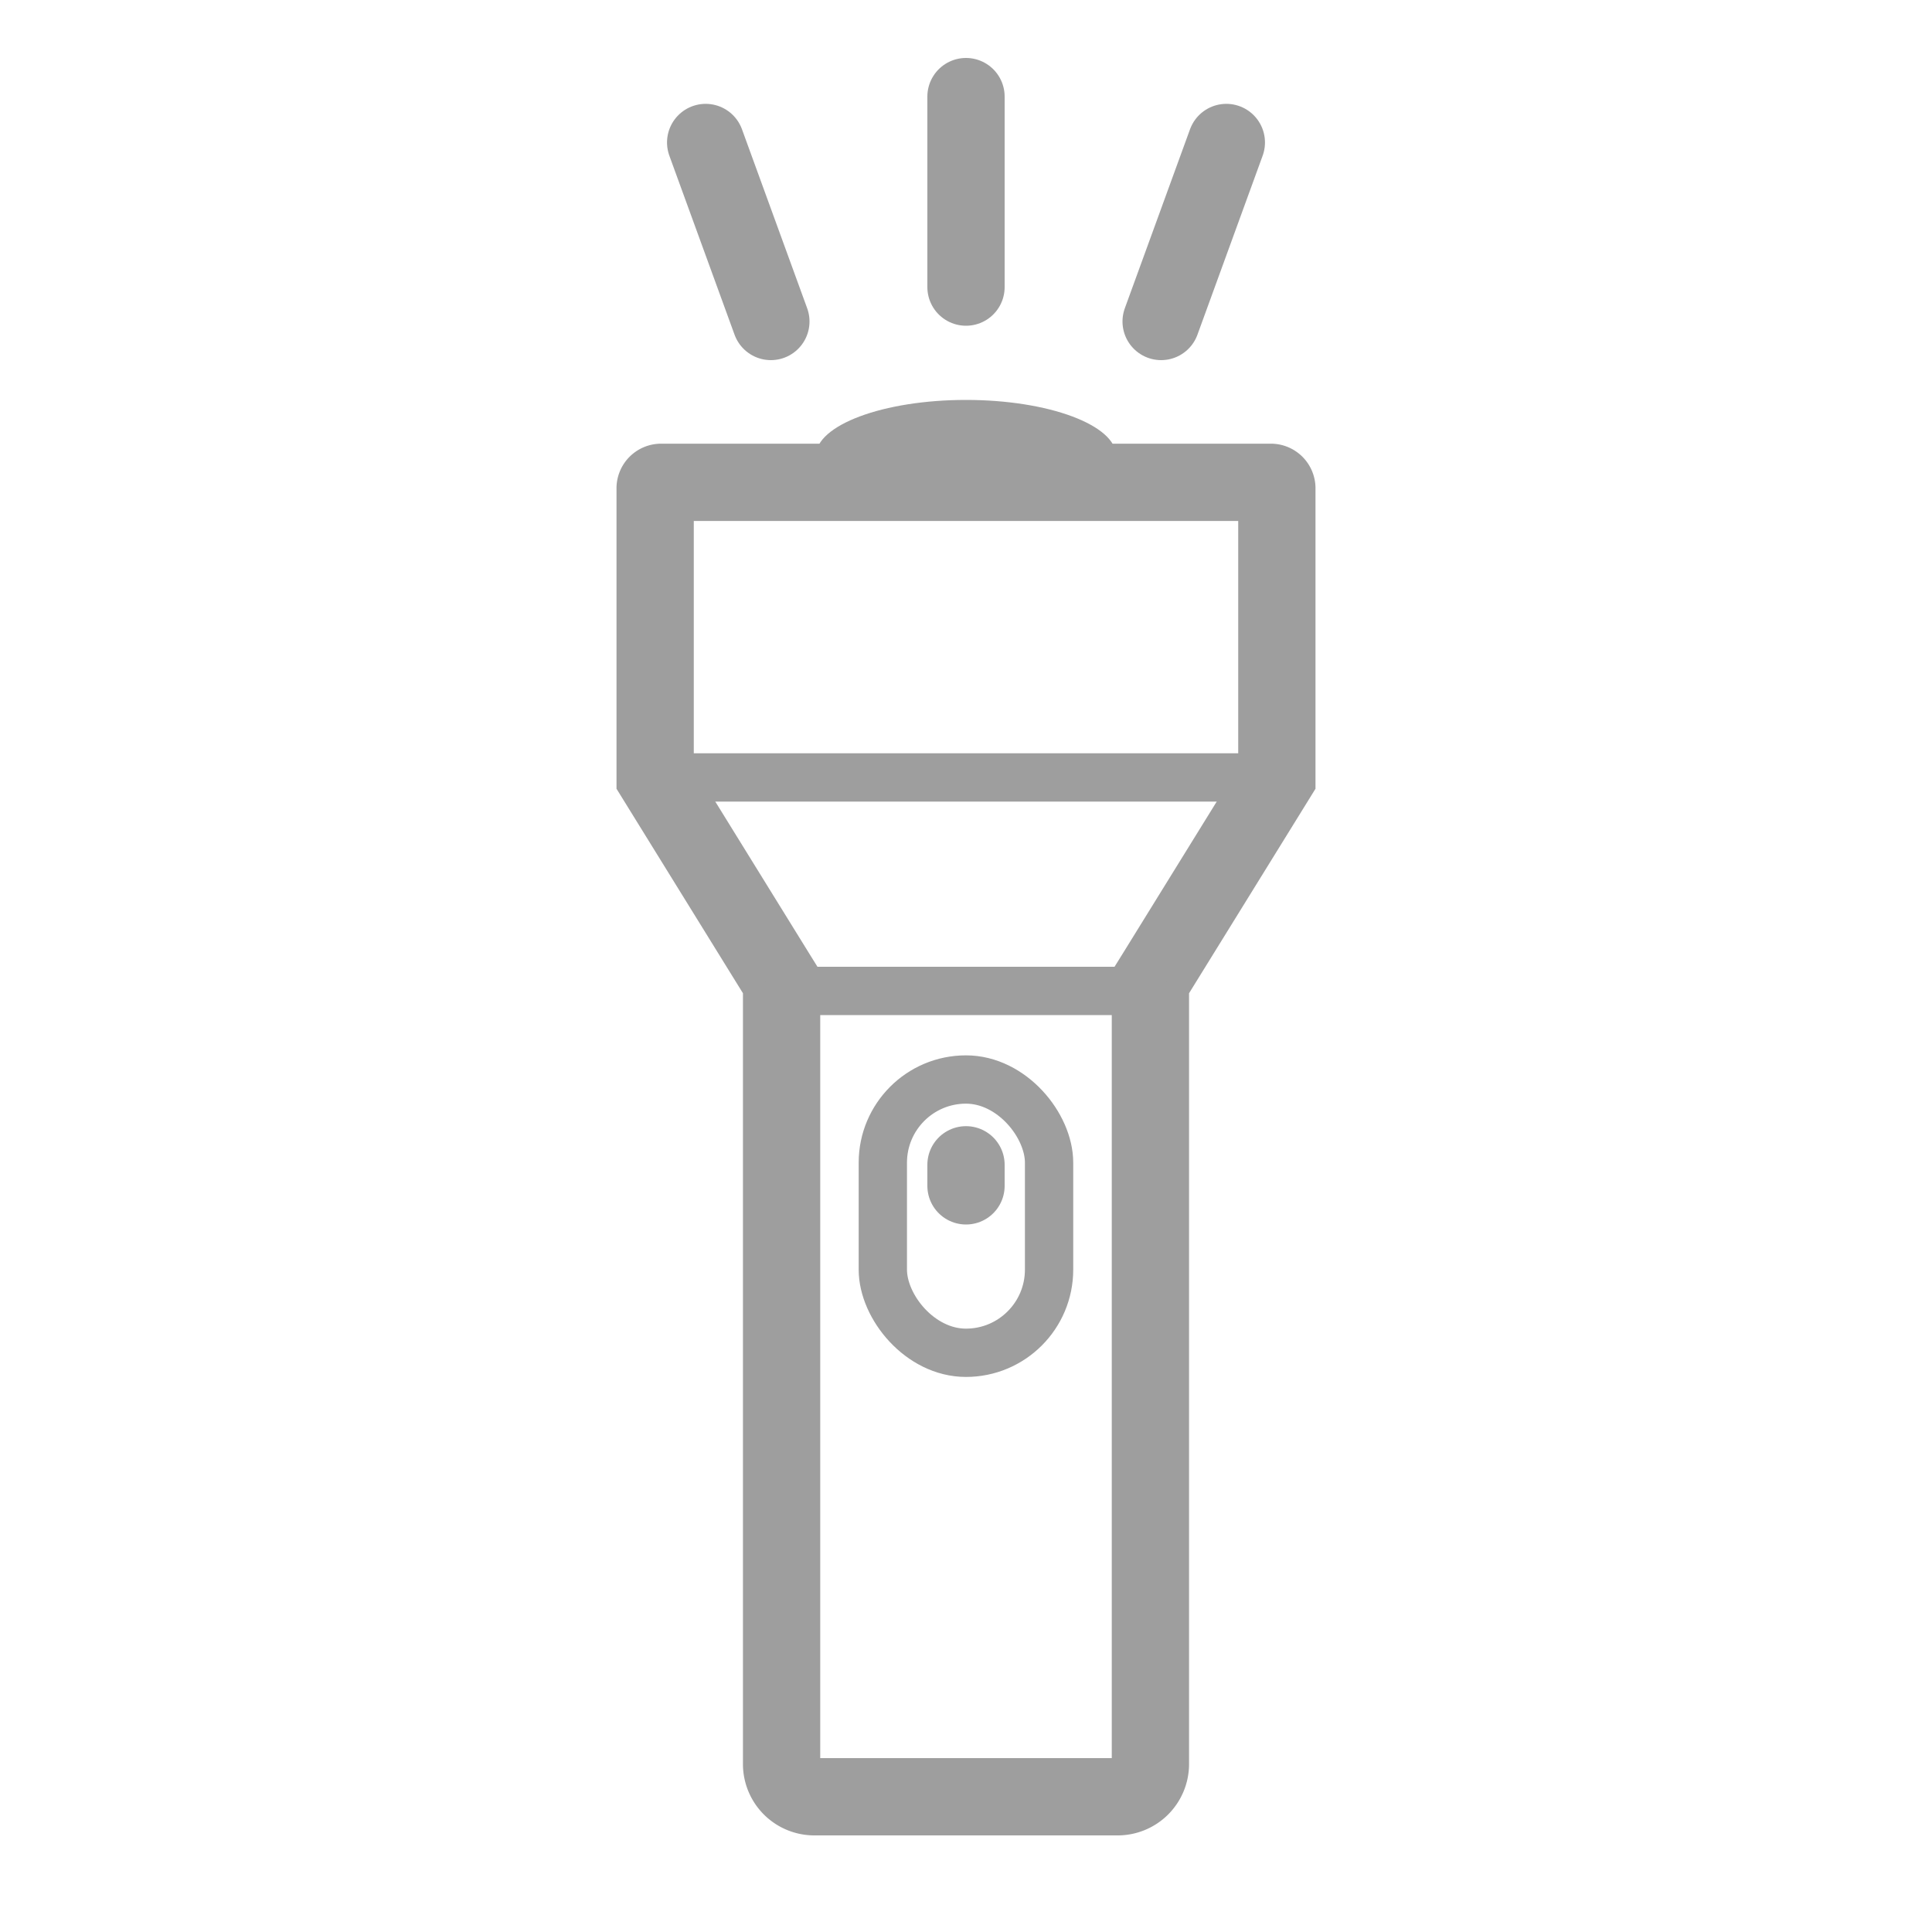 <svg xmlns="http://www.w3.org/2000/svg" viewBox="0 0 200 200"><defs><style>.cls-1{fill:#9e9e9e;}.cls-2,.cls-3{fill:none;stroke:#9e9e9e;stroke-linecap:round;stroke-miterlimit:10;}.cls-2{stroke-width:5px;}.cls-3{stroke-width:8px;}</style></defs><path class="cls-1" d="M128.18,53.93V79.38L116.29,98.61l-1.2,1.93V182H84.91V100.54l-1.2-1.93L71.82,79.38V53.93h56.36m3.38-8H68.44a4.62,4.62,0,0,0-4.62,4.62v31.1l13.09,21.17v79.79A7.39,7.39,0,0,0,84.3,190h31.4a7.39,7.39,0,0,0,7.39-7.39V102.82l13.09-21.17V50.55a4.62,4.62,0,0,0-4.62-4.62Z"/><line class="cls-2" x1="68.6" y1="80.48" x2="131.4" y2="80.48"/><line class="cls-2" x1="81.53" y1="102.58" x2="118.47" y2="102.58"/><line class="cls-3" x1="120.2" y1="33.28" x2="126.95" y2="14.75"/><line class="cls-3" x1="73.05" y1="14.75" x2="79.8" y2="33.28"/><line class="cls-3" x1="100" y1="10" x2="100" y2="29.72"/><rect class="cls-2" x="91.39" y="111.75" width="17.21" height="28.29" rx="8.61"/><line class="cls-3" x1="100" y1="120.58" x2="100" y2="122.76"/><path class="cls-1" d="M84.45,47.21c0-3.21,7-5.81,15.55-5.81s15.55,2.6,15.55,5.81Z"/></svg>